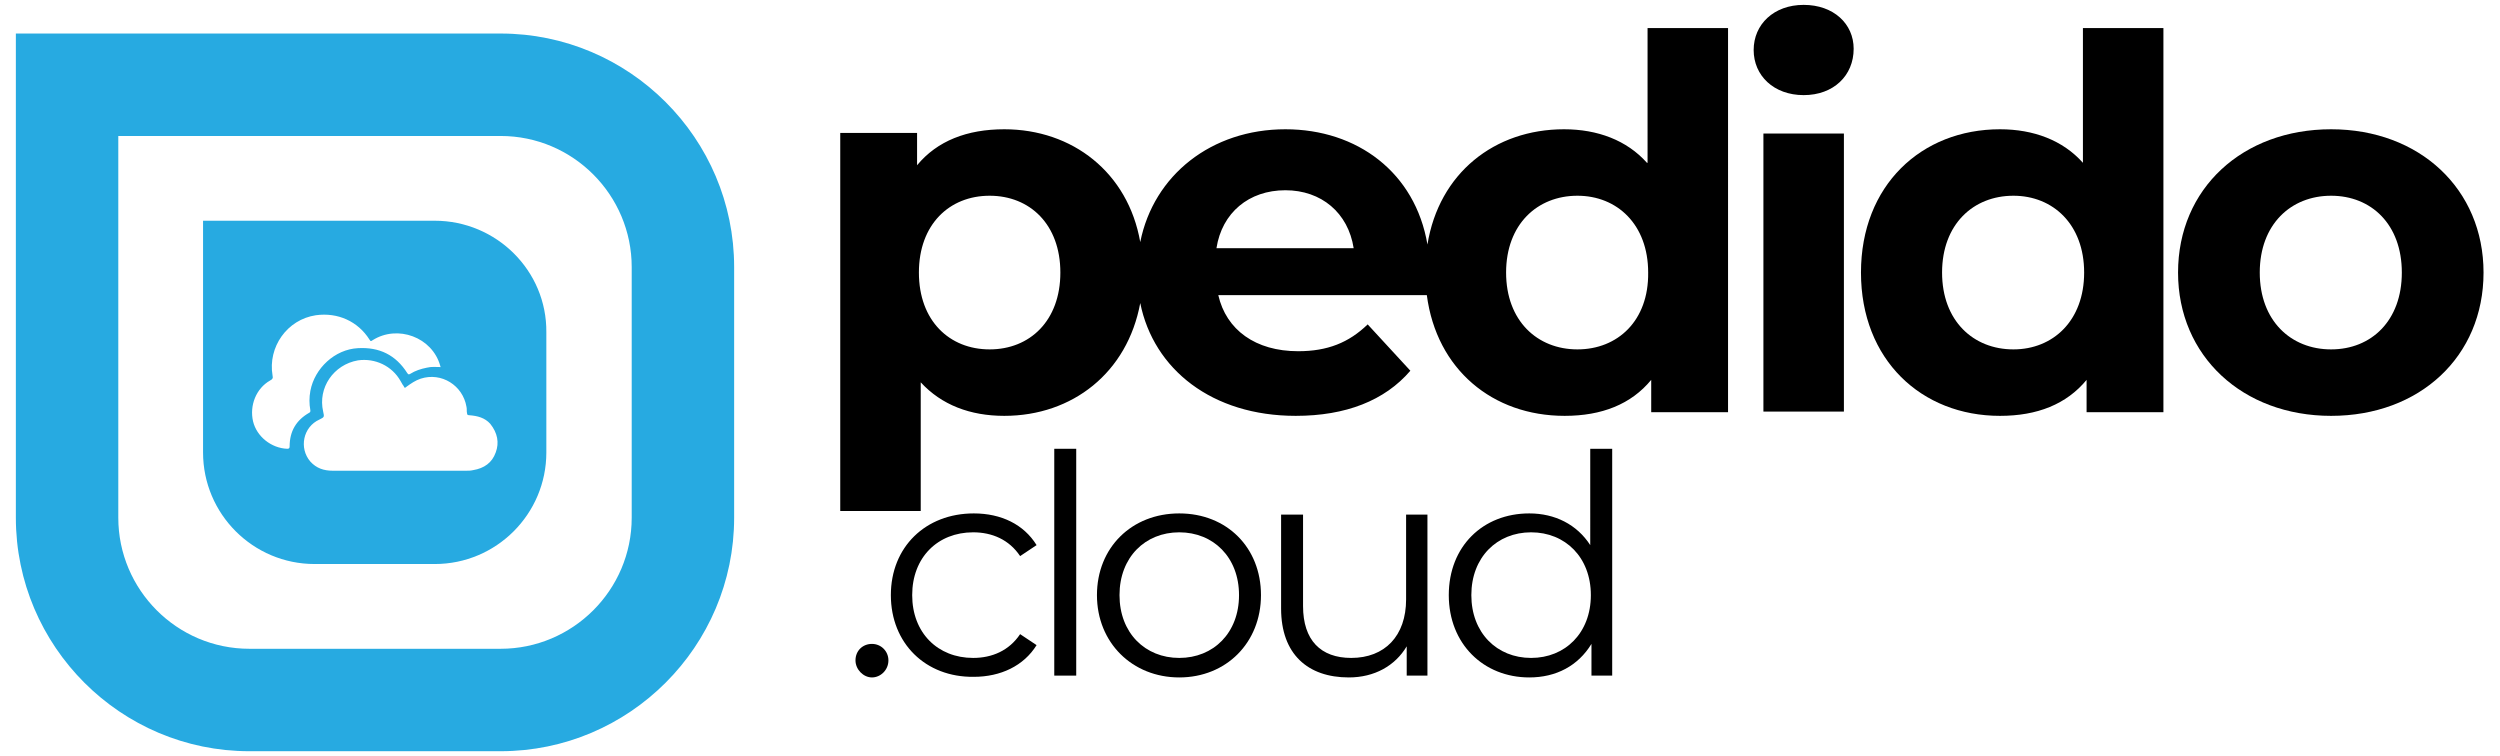 <?xml version="1.0" encoding="utf-8"?>
<!-- Generator: Adobe Illustrator 25.3.1, SVG Export Plug-In . SVG Version: 6.00 Build 0)  -->
<svg version="1.1" id="Layer_1" xmlns="http://www.w3.org/2000/svg" xmlns:xlink="http://www.w3.org/1999/xlink" x="0px" y="0px"
	 viewBox="0 0 410 124" style="enable-background:new 0 0 410 124;" xml:space="preserve">
<style type="text/css">
	.st0{fill:#27AAE1;}
</style>
<g>
	<g>
		<path d="M270.1,26.7c-3.3-3.7-8.1-5.5-13.6-5.5c-11.4,0-20.5,7.2-22.4,18.9c-2-11.8-11.5-18.9-23.3-18.9
			c-12.1,0-21.6,7.5-23.8,18.5c-2-11.4-11.1-18.5-22.3-18.5c-6.1,0-11,1.9-14.3,5.9v-5.3h-12.6v62h13.2V62.7
			c3.4,3.7,8.1,5.5,13.7,5.5c11.2,0,20.2-7.1,22.3-18.5c2.2,10.9,11.8,18.5,25.5,18.5c8.2,0,14.6-2.5,18.8-7.4l-7-7.6
			c-3.1,3-6.6,4.4-11.4,4.4c-7,0-11.8-3.5-13.1-9.2h34.2c1.6,12.2,10.8,19.8,22.6,19.8c6.1,0,10.9-1.9,14.2-5.9v5.3h12.6V4.6h-13.2
			V26.7z M162.3,57.3c-6.6,0-11.6-4.7-11.6-12.6c0-7.9,5-12.6,11.6-12.6s11.6,4.7,11.6,12.6C173.9,52.6,168.9,57.3,162.3,57.3z
			 M199.5,40.7c0.9-5.8,5.3-9.5,11.3-9.5c5.9,0,10.3,3.7,11.2,9.5H199.5z M258.7,57.3c-6.6,0-11.7-4.7-11.7-12.6
			c0-7.9,5.1-12.6,11.7-12.6c6.5,0,11.6,4.7,11.6,12.6C270.4,52.6,265.3,57.3,258.7,57.3z"/>
		<rect x="289.2" y="21.9" width="13.2" height="45.6"/>
		<path d="M295.8,0.8c-4.9,0-8.2,3.2-8.2,7.4s3.3,7.4,8.2,7.4s8.2-3.2,8.2-7.6C304,3.9,300.7,0.8,295.8,0.8z"/>
		<path d="M341.6,26.7c-3.3-3.7-8.1-5.5-13.6-5.5c-12.9,0-22.8,9.2-22.8,23.5c0,14.3,9.9,23.5,22.8,23.5c6.1,0,10.9-1.9,14.2-5.9
			v5.3h12.6V4.6h-13.2V26.7z M330.2,57.3c-6.6,0-11.7-4.7-11.7-12.6c0-7.9,5.1-12.6,11.7-12.6c6.5,0,11.6,4.7,11.6,12.6
			C341.8,52.6,336.7,57.3,330.2,57.3z"/>
		<path d="M382.3,21.2c-14.5,0-25.1,9.7-25.1,23.5c0,13.7,10.6,23.5,25.1,23.5s25-9.7,25-23.5C407.3,31,396.8,21.2,382.3,21.2z
			 M382.3,57.3c-6.6,0-11.7-4.7-11.7-12.6c0-7.9,5.1-12.6,11.7-12.6c6.6,0,11.6,4.7,11.6,12.6C393.9,52.6,388.9,57.3,382.3,57.3z"/>
	</g>
	<path class="st0" d="M71.3,36.2h-38v38c0,10.1,8.2,18.3,18.3,18.3h19.7c10.1,0,18.3-8.2,18.3-18.3V54.5
		C89.7,44.4,81.4,36.2,71.3,36.2z M47.5,73.2c0,0.3-0.1,0.4-0.4,0.4c-2.6-0.1-5-2-5.6-4.5c-0.6-2.6,0.5-5.4,2.8-6.7
		c0.4-0.2,0.5-0.4,0.4-0.8c-0.8-4.7,2.4-9.2,7.1-9.9c3.6-0.5,6.9,1,8.8,4c0.2,0.3,0.2,0.3,0.5,0.1c4.1-2.6,9.8-0.5,11.1,4.2
		c0,0.1,0,0.1,0.1,0.2c-0.8,0-1.5-0.1-2.3,0.1c-1,0.2-1.9,0.5-2.7,1c-0.2,0.1-0.3,0.2-0.5-0.1c-1.9-3-4.6-4.3-8.1-4.1
		c-3.8,0.2-7.1,3.3-7.8,7c-0.2,1.1-0.2,2.1,0,3.2c0,0.2,0,0.3-0.2,0.4C48.6,68.9,47.5,70.7,47.5,73.2z M81.3,74.2
		c-0.6,1.7-1.9,2.6-3.7,2.9c-0.4,0.1-0.8,0.1-1.2,0.1c-3.6,0-7.2,0-10.8,0c-3.7,0-7.3,0-11,0c-1.5,0-2.7-0.4-3.7-1.5
		c-1.9-2.2-1.2-5.7,1.5-6.9c0.8-0.4,0.8-0.4,0.6-1.3c-0.9-3.9,1.7-7.7,5.7-8.4c2.8-0.4,5.6,0.9,7,3.4c0.2,0.3,0.3,0.6,0.5,0.8
		c0.1,0.3,0.2,0.4,0.5,0.1c0.7-0.5,1.4-1,2.3-1.3c3.4-1.1,6.9,1.1,7.5,4.6c0.1,0.4,0,0.7,0.1,1.1c0,0.2,0.1,0.3,0.4,0.3
		c1.3,0.1,2.5,0.4,3.4,1.4C81.6,71,81.9,72.6,81.3,74.2z"/>
	<g>
		<path d="M140.3,108.3c0-1.6,1.2-2.7,2.7-2.7s2.7,1.2,2.7,2.7c0,1.6-1.3,2.8-2.7,2.8S140.3,109.8,140.3,108.3z"/>
		<path d="M146.1,97.6c0-7.9,5.7-13.4,13.6-13.4c4.5,0,8.2,1.8,10.3,5.2l-2.7,1.8c-1.8-2.7-4.6-3.9-7.7-3.9c-5.8,0-10,4.1-10,10.3
			c0,6.2,4.2,10.3,10,10.3c3.1,0,5.9-1.2,7.7-3.9l2.7,1.8c-2.1,3.4-5.9,5.2-10.3,5.2C151.8,111.1,146.1,105.5,146.1,97.6z"/>
		<path d="M172.9,73.6h3.6v37.2h-3.6V73.6z"/>
		<path d="M179.9,97.6c0-7.8,5.7-13.4,13.5-13.4s13.4,5.6,13.4,13.4c0,7.8-5.7,13.5-13.4,13.5S179.9,105.4,179.9,97.6z M203.2,97.6
			c0-6.2-4.2-10.3-9.8-10.3c-5.6,0-9.8,4.1-9.8,10.3c0,6.2,4.2,10.3,9.8,10.3C199,107.9,203.2,103.8,203.2,97.6z"/>
		<path d="M234.1,84.4v26.4h-3.4V106c-1.9,3.2-5.3,5.1-9.5,5.1c-6.7,0-11.1-3.8-11.1-11.3V84.4h3.6v15c0,5.6,2.9,8.5,7.9,8.5
			c5.5,0,9-3.6,9-9.6V84.4H234.1z"/>
		<path d="M264.4,73.6v37.2H261v-5.2c-2.2,3.6-5.8,5.5-10.2,5.5c-7.5,0-13.2-5.5-13.2-13.5c0-8,5.6-13.4,13.2-13.4
			c4.2,0,7.8,1.8,10,5.2V73.6H264.4z M260.9,97.6c0-6.2-4.2-10.3-9.8-10.3c-5.6,0-9.8,4.1-9.8,10.3c0,6.2,4.2,10.3,9.8,10.3
			C256.7,107.9,260.9,103.8,260.9,97.6z"/>
	</g>
	<g>
		<path class="st0" d="M2.7,5.5h79.4c21.1,0,38.3,17.2,38.3,38.3v41.1c0,21.1-17.2,38.3-38.3,38.3H40.9c-21.1,0-38.3-17.2-38.3-38.3
			V5.5z M82.1,106.4c11.8,0,21.5-9.6,21.5-21.5V43.8c0-11.8-9.6-21.5-21.5-21.5H19.4v62.6c0,11.8,9.6,21.5,21.5,21.5H82.1z"/>
	</g>
</g>
</svg>
